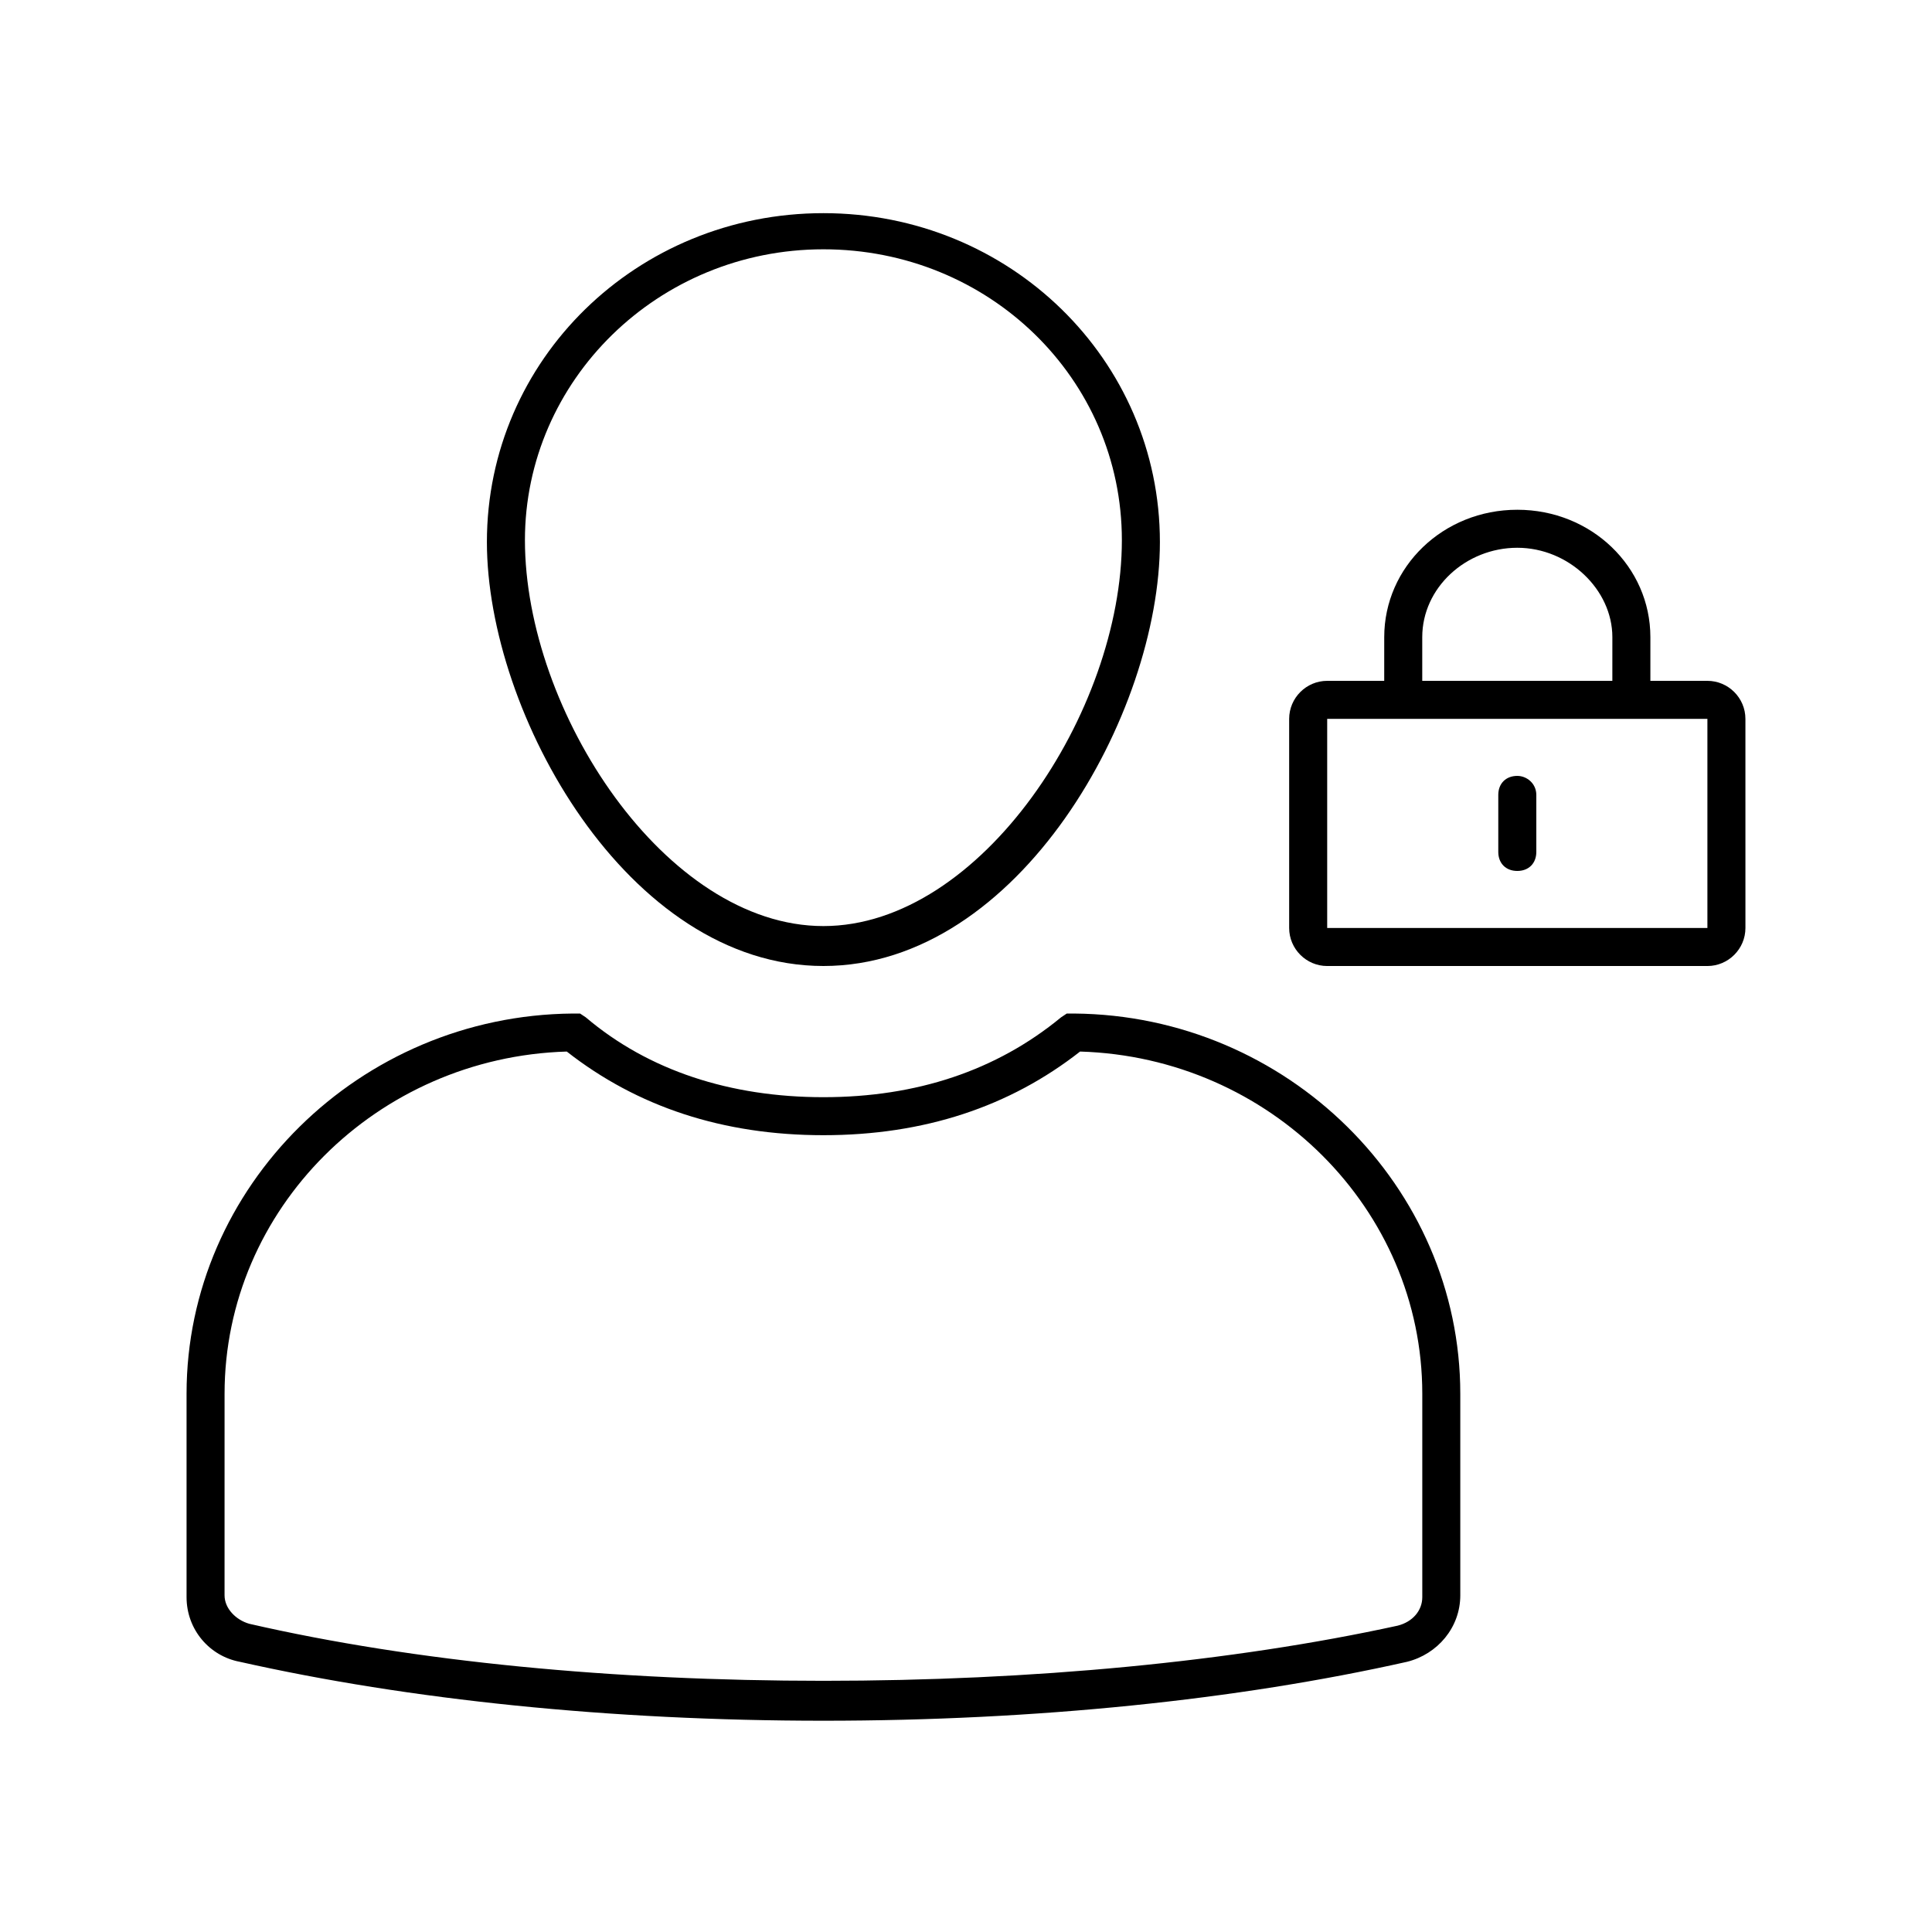 <?xml version="1.0" encoding="UTF-8"?>
<!-- Uploaded to: SVG Repo, www.svgrepo.com, Generator: SVG Repo Mixer Tools -->
<svg fill="#000000" width="800px" height="800px" version="1.1" viewBox="144 144 512 512" xmlns="http://www.w3.org/2000/svg">
 <g>
  <path d="m362.21 200.49c-49.375 0-89.176 38.793-89.176 87.16 0 45.344 37.281 112.35 89.176 112.35 51.891 0 89.176-67.008 89.176-112.35 0-48.363-39.801-87.16-89.176-87.16zm0 188.93c-41.816 0-79.098-56.93-79.098-102.27 0-42.32 35.266-77.082 79.098-77.082 43.832 0 79.098 34.258 79.098 77.082 0.004 45.344-37.281 102.27-79.098 102.27z"/>
  <path d="m530.99 566.76v-53.402c0-54.914-45.848-100.26-102.27-100.76h-2.016l-1.512 1.008c-17.129 14.105-38.289 21.16-62.977 21.16s-46.352-7.055-62.977-21.16l-1.512-1.008h-2.016c-56.422 0.504-102.27 45.848-102.27 100.76v53.906c0 8.566 6.047 15.617 14.105 17.129 44.84 10.078 98.242 15.617 154.67 15.617 56.426 0 109.83-5.543 154.67-15.617 8.062-2.012 14.109-9.066 14.109-17.633zm-168.78 22.672c-55.418 0-108.32-5.039-152.15-15.113-3.527-1.008-6.551-4.031-6.551-7.559l0.004-53.402c0-48.871 40.305-89.176 90.688-90.688 18.641 14.609 41.312 22.168 68.016 22.168s49.375-7.559 68.016-22.168c50.383 1.512 90.688 41.816 90.688 90.688v53.906c0 3.527-2.519 6.551-6.551 7.559-43.836 9.574-96.734 14.609-152.16 14.609z"/>
  <path d="m596.48 324.43h-15.113v-11.586c0-18.641-15.617-33.754-35.266-33.754-19.648 0-35.266 15.113-35.266 33.754l-0.004 11.586h-15.113c-5.543 0-10.078 4.535-10.078 10.078v55.418c0 5.543 4.535 10.078 10.078 10.078h100.76c5.543 0 10.078-4.535 10.078-10.078l-0.004-55.418c0-5.543-4.531-10.078-10.074-10.078zm-75.57-11.586c0-13.098 11.586-23.68 25.191-23.68 13.602 0 25.191 11.082 25.191 23.68l-0.004 11.586h-50.379zm-25.191 77.082v-55.418h100.76v55.418z"/>
  <path d="m546.1 349.62c-3.023 0-5.039 2.016-5.039 5.039v15.113c0 3.023 2.016 5.039 5.039 5.039 3.023 0 5.039-2.016 5.039-5.039v-15.113c0-3.023-2.519-5.039-5.039-5.039z"/>
 </g>
</svg>